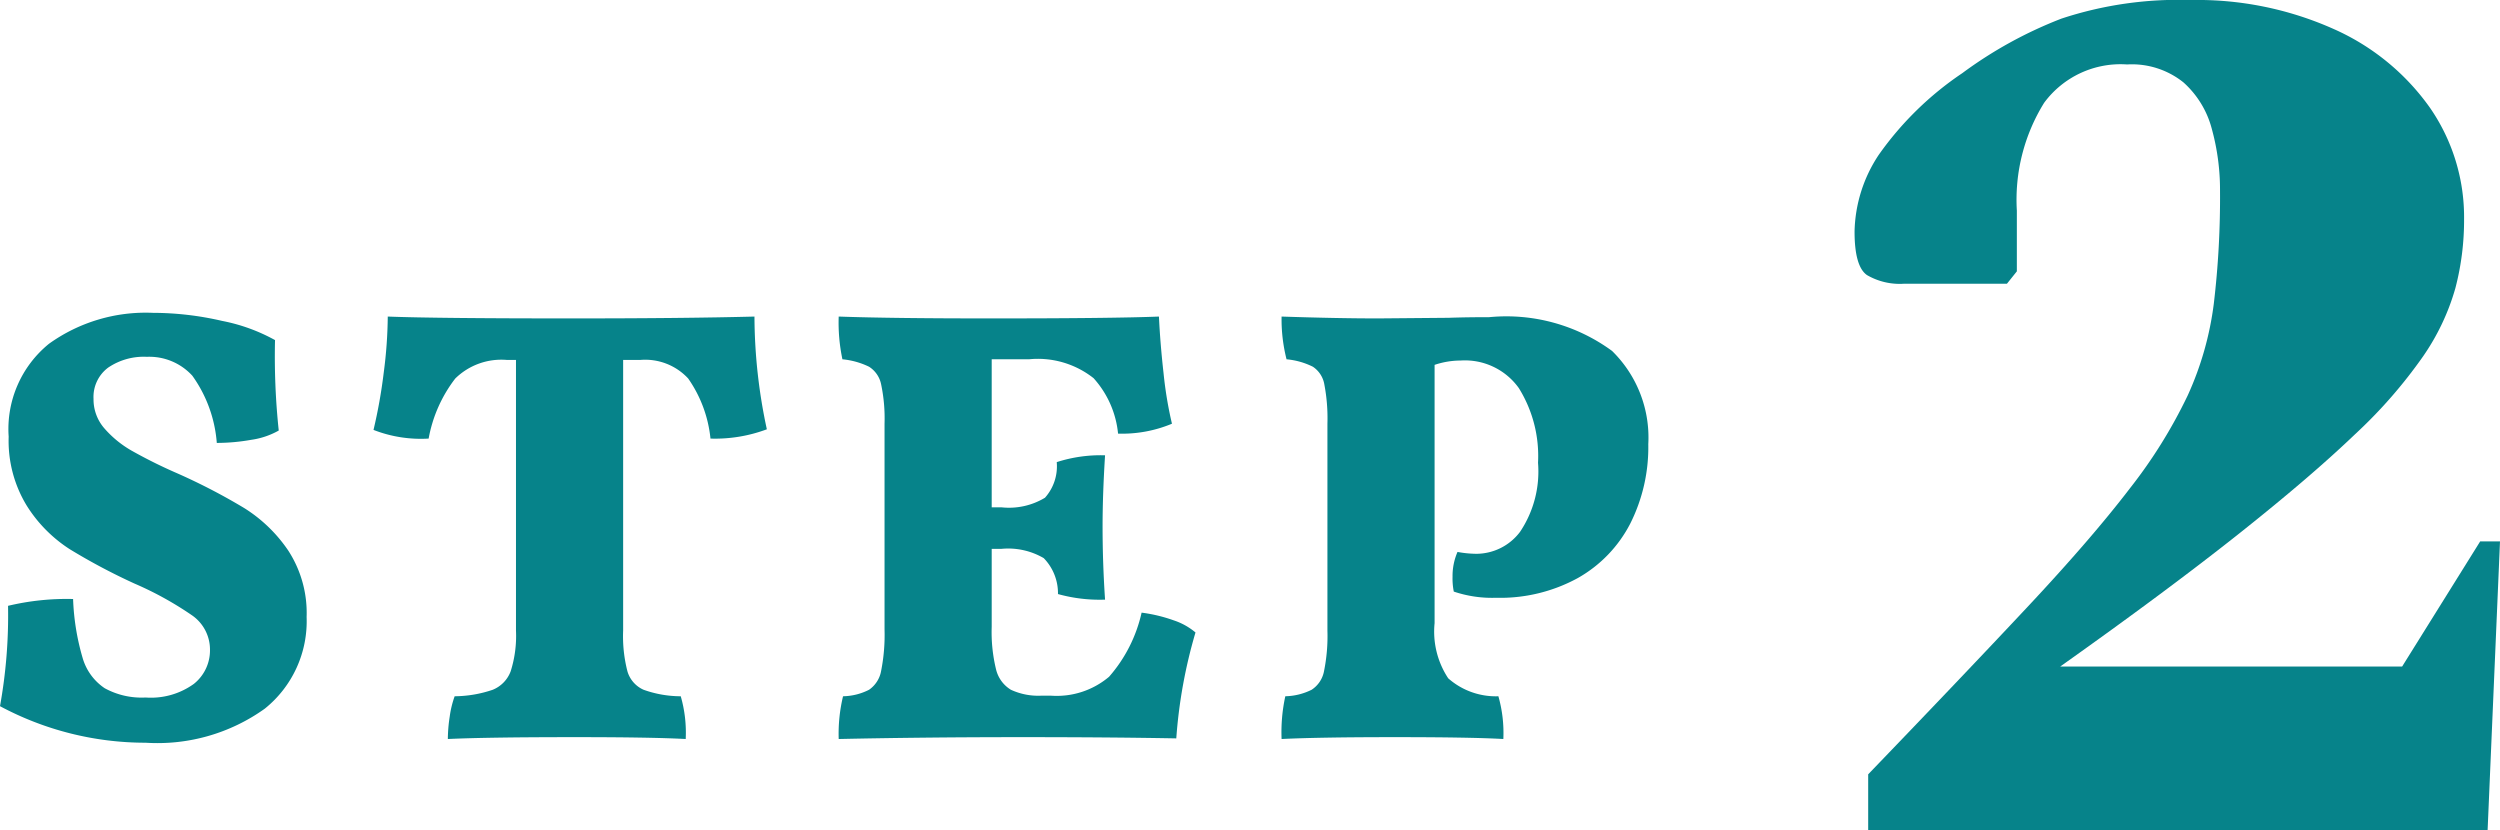 <svg xmlns="http://www.w3.org/2000/svg" width="80.72" height="26.801" viewBox="0 0 80.72 26.801"><g transform="translate(-424.76 -17873.199)"><path d="M5.46,19.18A9.949,9.949,0,0,1,.76,18a16.526,16.526,0,0,0,.26-3.24,8.16,8.16,0,0,1,2.1-.22,7.7,7.7,0,0,0,.31,1.91,1.765,1.765,0,0,0,.71.97,2.481,2.481,0,0,0,1.32.3,2.367,2.367,0,0,0,1.56-.44,1.382,1.382,0,0,0,.52-1.1,1.343,1.343,0,0,0-.59-1.12A10.868,10.868,0,0,0,5.1,14.04a19.7,19.7,0,0,1-2.09-1.11,4.53,4.53,0,0,1-1.39-1.41A4.016,4.016,0,0,1,1.04,9.3a3.548,3.548,0,0,1,1.3-3,5.356,5.356,0,0,1,3.36-1,9.922,9.922,0,0,1,2.23.26,5.81,5.81,0,0,1,1.71.62A22.73,22.73,0,0,0,9.76,9.1a2.518,2.518,0,0,1-.89.3,6.419,6.419,0,0,1-1.11.1,4.283,4.283,0,0,0-.79-2.17A1.882,1.882,0,0,0,5.5,6.72a2.044,2.044,0,0,0-1.25.35,1.182,1.182,0,0,0-.47,1.01,1.419,1.419,0,0,0,.35.95,3.4,3.4,0,0,0,.88.72,15.818,15.818,0,0,0,1.47.73A19.583,19.583,0,0,1,8.64,11.6a4.772,4.772,0,0,1,1.43,1.38,3.7,3.7,0,0,1,.59,2.14,3.62,3.62,0,0,1-1.35,2.96A5.952,5.952,0,0,1,5.46,19.18ZM25.12,5.42a17.477,17.477,0,0,0,.4,3.64,4.763,4.763,0,0,1-1.82.3,4.1,4.1,0,0,0-.72-1.94,1.891,1.891,0,0,0-1.54-.6h-.56v8.74a4.525,4.525,0,0,0,.14,1.32.938.938,0,0,0,.52.59,3.563,3.563,0,0,0,1.2.21,4.242,4.242,0,0,1,.16,1.38Q21.76,19,19.34,19q-2.82,0-4.12.06a4.9,4.9,0,0,1,.06-.72,3.19,3.19,0,0,1,.16-.66,3.882,3.882,0,0,0,1.23-.21,1.03,1.03,0,0,0,.58-.6,3.783,3.783,0,0,0,.17-1.31V6.82h-.3a2.124,2.124,0,0,0-1.66.6,4.473,4.473,0,0,0-.86,1.94,4.21,4.21,0,0,1-1.78-.28,16.659,16.659,0,0,0,.33-1.85,14.672,14.672,0,0,0,.13-1.81q1.54.06,5.96.06Q22.84,5.48,25.12,5.42Zm12.5,9.56a4.955,4.955,0,0,1,1.04.25,2.126,2.126,0,0,1,.7.39,16.1,16.1,0,0,0-.62,3.42Q36.58,19,33.76,19q-3.1,0-5.92.06a5.207,5.207,0,0,1,.14-1.38,1.92,1.92,0,0,0,.84-.21.937.937,0,0,0,.39-.61,5.986,5.986,0,0,0,.11-1.34V8.88a5.332,5.332,0,0,0-.11-1.27.878.878,0,0,0-.39-.57,2.492,2.492,0,0,0-.86-.24,5.73,5.73,0,0,1-.12-1.38q1.68.06,4.9.06,3.94,0,5.44-.06.04.86.15,1.84a12.7,12.7,0,0,0,.27,1.62,4.182,4.182,0,0,1-1.74.32,3.125,3.125,0,0,0-.79-1.79,2.9,2.9,0,0,0-2.09-.61h-1.2v4.78h.32a2.248,2.248,0,0,0,1.4-.31,1.524,1.524,0,0,0,.38-1.15,4.613,4.613,0,0,1,1.56-.22q-.08,1.28-.08,2.3,0,1.16.08,2.36a5.018,5.018,0,0,1-1.52-.18,1.625,1.625,0,0,0-.46-1.16,2.273,2.273,0,0,0-1.36-.3h-.32v2.52a5.089,5.089,0,0,0,.14,1.37,1.057,1.057,0,0,0,.48.66,2.1,2.1,0,0,0,1,.19h.28a2.619,2.619,0,0,0,1.89-.61A4.689,4.689,0,0,0,37.62,14.98Zm10.8-1.9a1.77,1.77,0,0,0,1.42-.71,3.5,3.5,0,0,0,.58-2.23,4.15,4.15,0,0,0-.62-2.41,2.137,2.137,0,0,0-1.88-.89,2.643,2.643,0,0,0-.84.14v8.34a2.732,2.732,0,0,0,.44,1.78,2.321,2.321,0,0,0,1.62.58,4.353,4.353,0,0,1,.16,1.38Q48.22,19,45.8,19t-3.66.06a5.437,5.437,0,0,1,.12-1.38,2,2,0,0,0,.85-.21.916.916,0,0,0,.4-.6,5.723,5.723,0,0,0,.11-1.31V8.88a5.848,5.848,0,0,0-.1-1.27.858.858,0,0,0-.37-.57,2.381,2.381,0,0,0-.85-.24,5.233,5.233,0,0,1-.16-1.38q1.8.06,3.12.06l2.28-.02q.56-.02,1.3-.02a5.771,5.771,0,0,1,3.97,1.09,3.912,3.912,0,0,1,1.17,3.01,5.487,5.487,0,0,1-.58,2.56,4.254,4.254,0,0,1-1.69,1.76,5.218,5.218,0,0,1-2.65.64,3.854,3.854,0,0,1-1.36-.2,2.132,2.132,0,0,1-.04-.48,1.948,1.948,0,0,1,.16-.8A3.5,3.5,0,0,0,48.42,13.08Z" transform="translate(424 17878)" fill="#06838a"/><path d="M2.08,42V40.2Q5.16,37,7.22,34.8t3.3-3.82a16.065,16.065,0,0,0,1.88-3.02A10.2,10.2,0,0,0,13.24,25a29,29,0,0,0,.2-3.64,7.4,7.4,0,0,0-.26-1.98,3.05,3.05,0,0,0-.92-1.52,2.663,2.663,0,0,0-1.82-.58,3.066,3.066,0,0,0-2.68,1.24A5.941,5.941,0,0,0,6.88,22v1.96l-.32.4H3.24a2.1,2.1,0,0,1-1.2-.28q-.4-.28-.4-1.4a4.626,4.626,0,0,1,.78-2.48,10.376,10.376,0,0,1,2.7-2.64,13.634,13.634,0,0,1,3.2-1.76,12.05,12.05,0,0,1,4.16-.6,10.8,10.8,0,0,1,4.64.94,7.556,7.556,0,0,1,3.1,2.54,6.207,6.207,0,0,1,1.1,3.6,8.658,8.658,0,0,1-.28,2.22A7.433,7.433,0,0,1,20,26.7a15.693,15.693,0,0,1-2.2,2.52q-1.44,1.38-3.76,3.22T8.28,36.72H19.32l2.52-4.04h.64L22.08,42Z" transform="translate(483 17858)" fill="#06838a"/></g></svg>